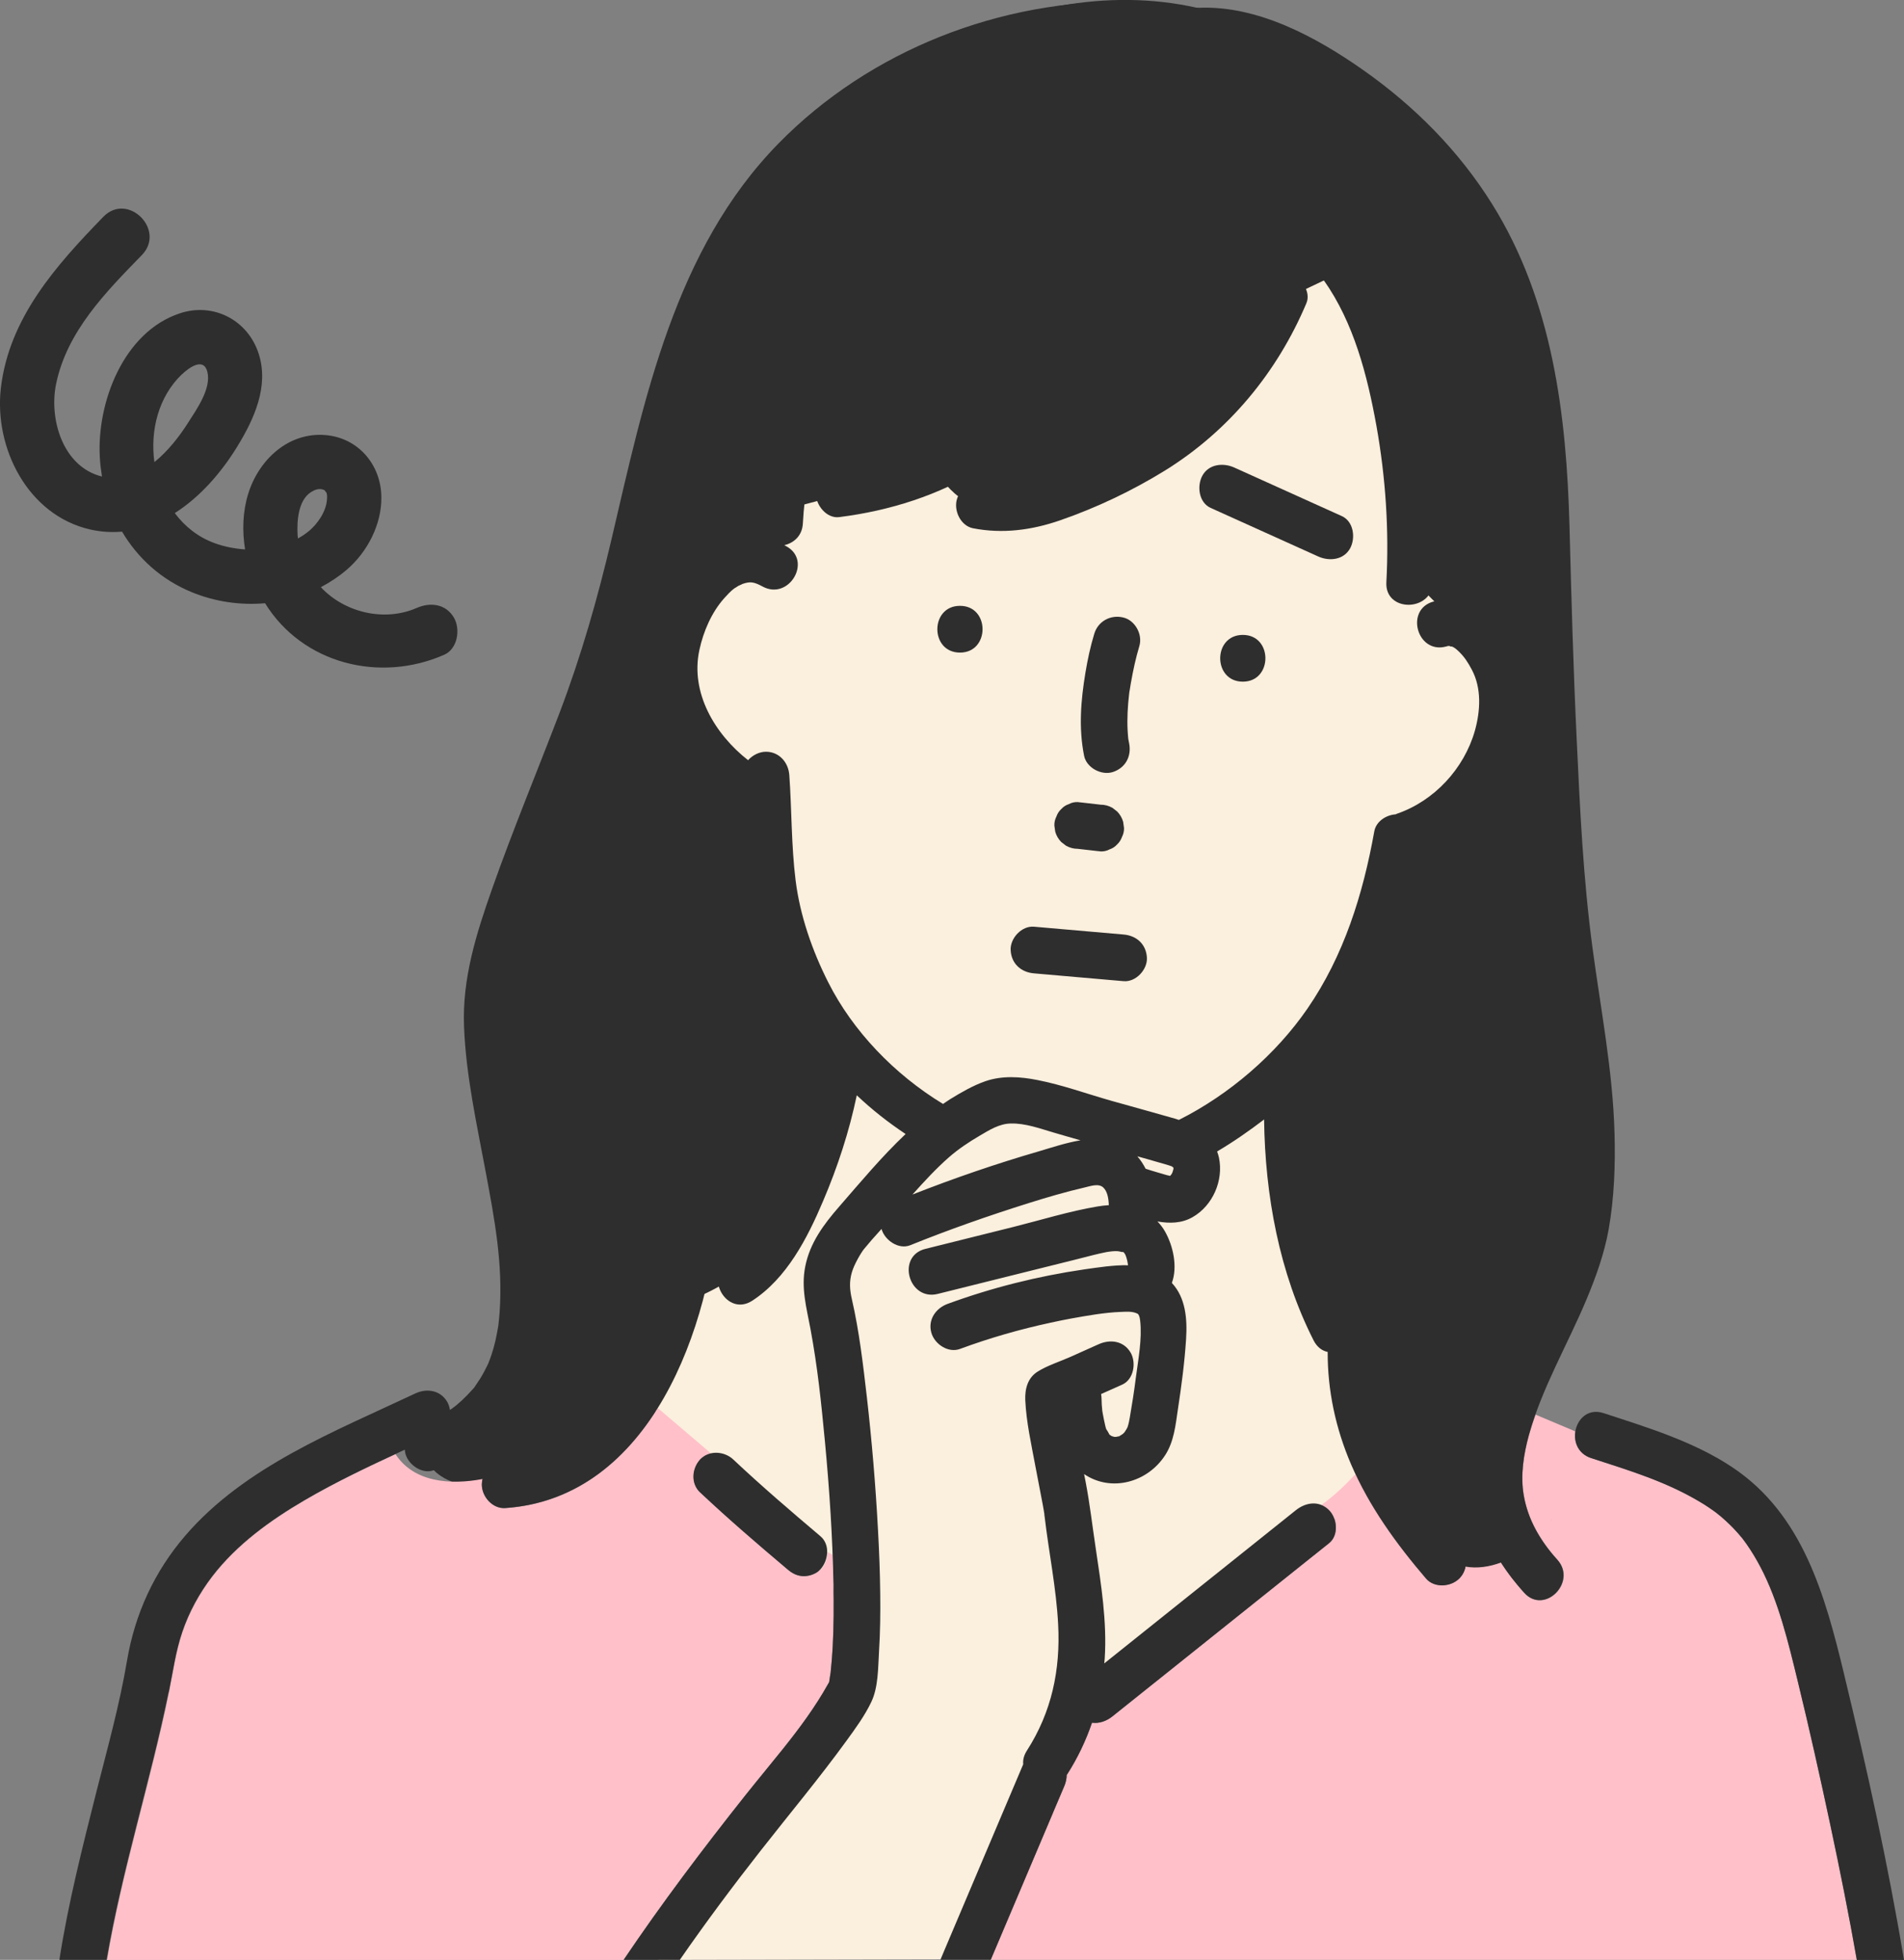 <svg height="180.67" viewBox="0 0 175.49 180.67" width="175.49" xmlns="http://www.w3.org/2000/svg"><rect x="0" y="0" width="175.49" height="180.67" fill="#808080" stroke="none"/><path d="m121.16 20.76-57.63 26.1-1.7 27.63 15.6 22.04-20.15 30.45 15.19 15.2 4.32 3.9 1.23 10.97-17.37 23.62 28.82-.06 8.98-22.54 28.82-21.19-8.65-37.64 9.58-21.61 10.14-5.2.63-13.56-2.72-20.14z" fill="#fbefdd"/><path d="m71.5 47.2 14.75-3.9s1.86 3.73 5.42 3.56 24.24-8.14 26.11-18.99l4.25-2.02s10.44 9.38 8.35 27.82c0 0 8.08 7.25 7.4 11.15s-3.56 10.85-9.58 12.8c0 0-3.64 17.21-9.58 21.61l3.9 22.88s5.97 22.06 11.97 23.39 5.49 0 4.98-3.89-1.53-11.87 1.86-18.14 5.42-8.65 3.05-33.22c-2.37-24.58-2.2-55.94-4.58-61.19-2.37-5.25-12.25-24.42-29.37-28.32s-34.03 8.49-38.27 14.25-13.22 33.22-17.46 47.97-9.34 21.34-8.91 28.89 3.14 20.27 2.64 24.5c-.51 4.24-4.18 15.58-7.63 16.61-3.45 1.04 0 5.08 5.59 3.9s12.12-7.71 12.12-7.71l3.48-8.73s7.63-2.03 10.68-8.14 4.75-15.76 4.75-15.76-6.95-16.44-7.12-23.73c0 0-3.36 2.77-6.61-5.93s1.65-13.61 2.58-14.54 5.99-2.07 5.99-2.07l-.77-3.05z" fill="#2e2e2e"/><path d="m75.63 144.67c-.36.4-.99.63-1.52.63-.6 0-1.08-.25-1.52-.63-2.73-2.3-5.44-4.63-8.04-7.08-.88-.82-.77-2.21 0-3.05.12-.13.26-.24.41-.32.18-.11.38-.18.58-.23l-4.92-4.19c-3.15 5.04-7.72 8.8-14.05 9.23-1.17.08-2.15-1.05-2.15-2.15 0-.19.03-.37.08-.54-3.07.58-6.37.29-8.05-2.29-2.85 1.32-5.68 2.68-8.39 4.27-3.16 1.85-6.24 4.08-8.48 7-1.19 1.55-2.15 3.31-2.77 5.15-.61 1.79-.85 3.65-1.23 5.5-1.69 8.28-4.3 16.36-5.72 24.71h47.62c3.51-5.22 7.31-10.24 11.22-15.17 1.16-1.46 2.34-2.87 3.49-4.31 1.5-1.88 2.93-3.8 4.12-5.93.03-.06.07-.12.11-.19 0-.06.05-.24.05-.3 0-.13.04-.27.06-.4 0-.04.01-.08.02-.12 0-.03 0-.07.01-.08.08-.79.15-1.57.19-2.36.1-1.91.1-3.82.07-5.73-.02-.92-.05-1.84-.08-2.75l-.46-.27c0 .59-.23 1.2-.62 1.62z" fill="#ffc0c9"/><path d="m120.02 144.24c-5.83 4.66-11.65 9.32-17.48 13.98-.56.45-1.24.68-1.89.59-.57 1.66-1.32 3.25-2.29 4.76-.01.02-.03.03-.04.05-.01.35-.09.71-.23 1.05-.35.82-.7 1.65-1.05 2.47-1.91 4.51-3.82 9.02-5.73 13.53h79.83c-.72-4.16-1.56-8.31-2.44-12.44-.94-4.41-1.92-8.82-2.99-13.2-.88-3.63-1.78-7.41-3.45-10.58-.39-.74-.82-1.46-1.3-2.14-.1-.14-.2-.28-.3-.41-.03-.04-.09-.11-.1-.13-.26-.31-.52-.61-.79-.89-.47-.49-.98-.95-1.52-1.38-.08-.06-.26-.19-.28-.21-.16-.11-.33-.23-.49-.34-.28-.19-.57-.37-.86-.54-3.12-1.85-6.39-2.84-9.96-4-1.2-.39-1.61-1.48-1.45-2.45l-3.68-1.55c-.22.62-.42 1.24-.6 1.87-.51 1.82-.79 3.74-.49 5.52.23 1.39.75 2.66 1.47 3.82.51-.55.93-1.13 1.22-1.71-.29.58-.72 1.17-1.22 1.71.47.77 1.02 1.49 1.64 2.17 1.86 2.05-1.18 5.11-3.05 3.05-.79-.87-1.51-1.81-2.15-2.8-1.07.4-2.2.57-3.28.38-.07.36-.23.71-.5 1.01 2.51 1.76 5.53 2.74 8.56 2.24.86 0 1.72-1.72 1.72-2.58 0 .86-.86 2.58-1.72 2.58-3.03.5-6.05-.48-8.56-2.24-.02.03-.04.06-.07.08-.78.78-2.29.88-3.05 0-2.53-2.95-4.84-6.12-6.49-9.64-.97 1.04-1.97 2.01-3.17 2.87.25.1.49.25.71.47.76.76.91 2.32 0 3.05-.83.66-1.65 1.32-2.48 1.98z" fill="#ffc0c9"/><g fill="#2e2e2e"><path d="m15.56 155.96c.38-1.85.62-3.71 1.23-5.5.62-1.85 1.59-3.61 2.77-5.15 2.24-2.92 5.32-5.15 8.48-7 2.99-1.75 6.13-3.22 9.27-4.67.01.12.03.25.06.38.28 1.03 1.56 1.93 2.65 1.5 4.36-1.73 7.74-4.69 9.34-9.17 1.44-4.01 1.22-8.5.68-12.66-.6-4.64-1.64-9.2-2.38-13.82-.3-1.87-.55-3.75-.58-5.87-.02-.95.02-1.89.12-2.83.01-.07.02-.14.03-.2.04-.22.08-.43.12-.65.11-.51.24-1.02.37-1.53 2.72-10.29 7.87-19.77 10.81-29.98 3.65-12.7 4.82-26.88 12.52-38.02 6.46-9.36 17.55-15.26 28.8-16.2 1.46-.12 2.92-.16 4.38-.14 2.77.05 2.77-4.26 0-4.31-12-.2-24.05 4.48-32.48 13.09-9.57 9.77-12.37 23.6-15.38 36.45-1.29 5.49-2.8 10.79-4.81 16.07-2.06 5.4-4.28 10.73-6.2 16.18-1.46 4.14-2.77 8.28-2.59 12.72.18 4.53 1.18 9.01 2.01 13.45.81 4.35 1.58 8.38 1.27 12.87-.03.37-.1 1.12-.12 1.24-.03.2-.17.97-.27 1.4-.1.44-.23.88-.37 1.31-.08.23-.16.46-.25.68 0 0-.02.05-.04.1-.03.06-.1.21-.11.23-.2.4-.4.79-.64 1.17-.13.2-.26.4-.4.6-.25.36 0 .06-.3.39-.63.71-1.36 1.4-1.92 1.78-.05.04-.11.07-.16.11-.04-.27-.12-.53-.25-.75-.63-1.08-1.89-1.27-2.95-.77-7.43 3.51-15.68 6.71-21.18 13.09-2.86 3.32-4.65 7.22-5.38 11.53-.69 4.09-1.81 8.1-2.83 12.12-1.29 5.12-2.6 10.27-3.41 15.49h4.35c1.42-8.34 4.02-16.42 5.72-24.71z"/><path d="m169.98 154.38c-1.75-7.24-3.78-14.78-10.33-19.13-3.56-2.37-7.82-3.66-11.85-4.98-2.64-.86-3.77 3.3-1.14 4.15 3.57 1.16 6.84 2.15 9.96 4 .29.17.58.35.86.54.17.11.33.23.49.34.02.01.2.15.28.21.54.42 1.04.89 1.52 1.38.28.29.54.59.79.89.02.02.07.09.1.13.1.14.2.27.3.41.48.68.91 1.4 1.3 2.14 1.67 3.17 2.57 6.95 3.45 10.58 1.07 4.38 2.05 8.79 2.99 13.2.88 4.13 1.71 8.27 2.44 12.44h4.35c-1.47-8.83-3.41-17.6-5.51-26.29z"/><path d="m118.91 25.32c-1.24-.34-2.2.43-2.65 1.5-2.22 5.27-6.2 9.85-11.06 12.86-2.59 1.61-5.46 3.01-8.33 4.04-1.1.39-2.25.75-3.41.9-.62.08-2.04.04-2.62-.07-1.14-.22-2.32.32-2.65 1.5-.29 1.05.36 2.43 1.5 2.65 2.73.53 5.42.17 8.04-.74 3.32-1.15 6.65-2.73 9.64-4.58 5.89-3.65 10.36-9.07 13.04-15.43.45-1.07-.49-2.37-1.5-2.65z"/><path d="m97.74 30.83c-5.19 6.48-11.96 11.49-20.39 12.54-1.15.14-2.15.89-2.15 2.15 0 1.05.99 2.3 2.15 2.15 4.68-.59 9.16-2.01 13.2-4.5 3.96-2.44 7.34-5.69 10.24-9.31.73-.91.89-2.16 0-3.05-.75-.75-2.31-.91-3.05 0z"/><path d="m132.09 53.68c.28-5.2-.16-10.47-1.08-15.6-.89-4.97-2.31-10.22-5.26-14.4-.67-.95-1.88-1.4-2.95-.77-.94.55-1.45 1.99-.77 2.95 2.75 3.9 3.99 8.73 4.83 13.37.85 4.75 1.18 9.63.92 14.45-.15 2.77 4.16 2.76 4.31 0z"/><path d="m113.76 43.1c-1.02-.46-2.36-.33-2.95.77-.5.94-.32 2.45.77 2.95 2.89 1.31 5.79 2.61 8.68 3.92.41.19.83.37 1.24.56 1.02.46 2.36.33 2.95-.77.5-.94.32-2.45-.77-2.95-2.89-1.31-5.79-2.61-8.68-3.92-.41-.19-.83-.37-1.24-.56z"/><path d="m114.55 62.84c2.77 0 2.78-4.31 0-4.31s-2.78 4.31 0 4.31z"/><path d="m88.48 60.16c2.77 0 2.78-4.31 0-4.31s-2.78 4.31 0 4.31z"/><path d="m104.24 62.92c.2-1.13.44-2.25.77-3.35.33-1.08-.39-2.4-1.5-2.65-1.16-.27-2.3.35-2.65 1.5-.36 1.18-.62 2.4-.82 3.61-.42 2.53-.63 5.1-.12 7.64.22 1.11 1.6 1.84 2.65 1.5 1.17-.38 1.74-1.46 1.5-2.65-.03-.14-.05-.28-.08-.42-.02-.26-.05-.52-.06-.79-.03-.55-.02-1.09 0-1.64.03-.56.07-1.13.14-1.69 0-.08.07-.46.02-.17 0-.04.01-.08.02-.1.04-.27.08-.53.13-.8z"/><path d="m97.04 167.14c.35-.82.7-1.65 1.05-2.47.15-.34.22-.7.23-1.05.01-.02.03-.03.04-.05.97-1.51 1.72-3.1 2.29-4.76.65.09 1.33-.14 1.89-.59 5.83-4.66 11.65-9.32 17.48-13.98.83-.66 1.65-1.32 2.48-1.98.91-.73.76-2.29 0-3.05-.9-.9-2.13-.73-3.05 0-5.83 4.66-11.65 9.32-17.48 13.98-.06.05-.13.1-.19.15.01-.15.03-.3.04-.44.22-3.41-.33-6.82-.83-10.18-.31-2.05-.54-4.09-.93-6.12-.05-.24-.09-.47-.14-.71 2.49 1.69 5.84.78 7.47-1.74.81-1.24.96-2.76 1.17-4.19.33-2.16.62-4.33.76-6.52.12-1.86-.04-3.81-1.31-5.17.55-1.51.11-3.43-.63-4.74-.2-.36-.44-.66-.7-.93 1.11.2 2.23.18 3.23-.39 1.87-1.06 2.88-3.39 2.44-5.49-.04-.2-.11-.39-.17-.57.78-.46 1.54-.95 2.28-1.46.7-.48 1.38-.98 2.05-1.49.09 7.01 1.4 14.13 4.57 20.38.32.62.79.95 1.29 1.05-.01 3.53.72 7.02 2.16 10.37 1.67 3.88 4.17 7.33 6.91 10.53.76.88 2.27.78 3.05 0 .88-.88.76-2.16 0-3.05-3.77-4.4-7.24-9.9-7.77-15.58-.22-2.28-.07-4.27.37-6.3.24-1.08.54-2.14.9-3.18.17-.5.35-.99.54-1.49.08-.21.17-.42.25-.63.15-.39.05-.14.22-.52.95-2.18 2.03-4.3 3.07-6.45.51-1.05.29-2.33-.77-2.95-.94-.55-2.44-.28-2.95.77-1.86 3.85-3.88 7.68-5.03 11.82-2.13-5.78-2.71-12.18-2.45-18.27 0-.14 0-.27-.02-.39.45-.47.9-.95 1.31-1.45 4.53-5.46 7.07-12.07 8.44-18.96 4.86-1.94 8.76-6.28 9.74-11.49.55-2.94.26-5.95-1.36-8.52-1.5-2.36-3.91-4.21-6.84-3.44-2.68.71-1.54 4.87 1.14 4.15.09-.02.15-.04.19-.05h.23c-.29.01.22.09.08.03.26.11.39.2.69.49.52.51.81.96 1.19 1.67.91 1.72.79 3.79.28 5.62-.99 3.49-3.74 6.47-7.17 7.65-.05.02-.09.04-.14.06-.89.07-1.79.65-1.96 1.56-1.04 5.8-2.8 11.47-6.17 16.36-2.9 4.21-7.18 7.91-11.84 10.25-.11-.04-.23-.08-.34-.11-1.96-.56-3.92-1.1-5.88-1.65-2.26-.64-4.53-1.47-6.84-1.92-1.58-.31-3.22-.42-4.77.11-1.13.39-2.23 1.03-3.24 1.65-.23.14-.44.3-.67.45-4.51-2.74-8.32-6.74-10.57-11.19-1.49-2.94-2.62-6.2-3.02-9.43-.4-3.21-.35-6.47-.58-9.7-.08-1.16-.93-2.15-2.15-2.15-.61 0-1.23.31-1.65.78-3.04-2.38-5.34-6.2-4.49-10.15.37-1.73 1.13-3.47 2.27-4.76.29-.32.59-.66.94-.92.03-.01.34-.21.38-.24.01 0 .4-.18.39-.18.7-.24 1.04-.2 1.85.24 2.44 1.32 4.62-2.4 2.17-3.72-.06-.03-.12-.06-.18-.09.88-.2 1.66-.86 1.72-2.01.3-5.55 1.85-10.96 4.91-15.63 2.65-4.05 6.34-7.27 10.51-9.68 2.4-1.39.23-5.11-2.17-3.72-4.81 2.79-9 6.57-12.05 11.23-3.47 5.3-5.16 11.51-5.5 17.8-.03.52.1.94.33 1.27-4.68-.66-8.34 4.21-9.57 8.64-1.79 6.47 1.89 12.75 7.21 16.27.29.19.62.28.95.29.08 2 .15 4.01.36 6 .35 3.33 1.2 6.45 2.52 9.53 1.03 2.41 2.33 4.66 3.88 6.71-.05.12-.09.25-.11.38-.56 3.83-1.64 7.62-3.11 11.2-.68 1.65-1.48 3.27-2.44 4.77-.46.72-.73 1.11-1.21 1.65-.25.29-.52.56-.81.82-.09.08-.18.16-.27.23-.04.03-.2.14-.27.18-2.32 1.5-.16 5.23 2.17 3.72 3.19-2.07 5.09-5.78 6.53-9.18 1.34-3.14 2.41-6.41 3.11-9.76 1.38 1.31 2.89 2.5 4.5 3.57-2.2 2.08-4.17 4.45-6.12 6.69-1.42 1.63-2.7 3.34-3.13 5.52-.4 2 .12 3.81.48 5.75.66 3.56.98 6.67 1.34 10.45.41 4.37.7 8.75.78 13.13.04 1.91.03 3.82-.07 5.73-.04.79-.11 1.58-.19 2.36 0 .02 0 .05-.01.08 0 .04-.01.08-.02.12-.02.13-.05.27-.06.4 0 .06-.05.24-.05.3-.04.06-.08.13-.11.19-1.19 2.13-2.62 4.05-4.12 5.93-1.15 1.44-2.33 2.85-3.49 4.31-3.91 4.93-7.7 9.95-11.22 15.17h5.18c2.38-3.44 4.88-6.79 7.46-10.08 2.64-3.37 5.39-6.66 7.91-10.13.82-1.13 1.68-2.3 2.28-3.57.65-1.35.62-3.18.71-4.66.11-1.76.13-3.52.11-5.29-.02-2-.1-4-.21-5.99-.22-4.06-.56-8.11-1.02-12.15-.35-3.01-.7-6.06-1.38-9.02-.2-.87-.26-1.63 0-2.5.21-.74.86-1.82 1.11-2.13.38-.47.99-1.17 1.62-1.86.28 1.02 1.56 1.94 2.65 1.5 3.59-1.45 7.25-2.73 10.94-3.89 1.69-.53 3.39-1.03 5.12-1.43.53-.12 1.29-.41 1.73 0 .38.36.49 1 .51 1.63-.35.02-.7.06-1.05.12-2.6.44-5.17 1.24-7.72 1.88-2.71.68-5.43 1.35-8.14 2.03-2.69.67-1.55 4.82 1.14 4.15 4.23-1.05 8.46-2.11 12.68-3.16.55-.14 1.1-.28 1.65-.42.4-.1.79-.19 1.19-.27.35-.06.71-.11 1.07-.09.17.01.56.15.49.05.23.21.28.41.39.83.01.04.05.31.07.4v.02c-.68-.02-1.36.04-2.03.11-.67.08-1.34.17-2.01.27-4.29.63-8.5 1.68-12.59 3.18-1.09.4-1.83 1.46-1.5 2.65.29 1.05 1.55 1.91 2.65 1.5 2.73-1.01 5.52-1.81 8.36-2.42.62-.13 1.24-.27 1.87-.38 1.51-.27 3.05-.55 4.58-.61.57-.02 1.07-.07 1.54.16.12.06.21.28.25.65.19 1.69-.18 3.58-.4 5.26-.15 1.21-.34 2.42-.55 3.63-.05.29-.1.57-.19.85 0 0-.03.07-.05.13-.04.07-.12.22-.14.24-.04.05-.07.11-.11.17-.02.02-.05.05-.1.1 0 0-.03.03-.06.06-.08.05-.24.16-.25.16-.06.03-.08.05-.09.06-.03 0-.07 0-.14.02-.08.01-.12.02-.15.03-.02 0-.02 0-.05 0-.05 0-.08 0-.1 0-.08-.03-.16-.05-.24-.07-.02-.01-.03-.02-.05-.03-.06-.04-.1-.06-.12-.08-.03-.03-.05-.05-.08-.08.07.06-.29-.53-.25-.43-.11-.27-.35-1.54-.38-1.77.02.15-.03-.4-.04-.5-.01-.19-.01-.38-.02-.57 0-.14-.02-.28-.04-.42.65-.29 1.3-.58 1.95-.87 1.06-.48 1.31-2.02.77-2.95-.64-1.09-1.88-1.25-2.95-.77-.87.39-1.74.78-2.61 1.17-.97.43-2.09.78-2.99 1.34-.94.58-1.2 1.6-1.16 2.63.09 2.03.56 4.09.93 6.09.19 1.01.39 2.02.58 3.03.07.34.13.68.19 1.03.02.12.04.25.06.37v.02c0 .05 0 .11.02.18.39 3.33 1.08 6.63 1.25 9.98.22 4.19-.6 8.07-2.88 11.62-.28.44-.38.86-.34 1.26-2.42 5.72-4.85 11.44-7.27 17.16-.12.29-.24.57-.36.86h4.64c1.91-4.51 3.82-9.02 5.73-13.53zm-1.3-61c-3.93 1.14-7.82 2.48-11.64 3.98 1.08-1.2 2.18-2.4 3.38-3.45.86-.75 1.82-1.39 2.81-1.97.9-.53 1.81-1.11 2.88-1.13 1.33-.03 2.63.45 3.89.82.84.25 1.69.49 2.53.73-1.33.22-2.66.67-3.85 1.02zm12 2.34s.04 0 .08-.03c-.04.03-.07.04-.08.03zm.45-.85s-.02 0-.03-.01.02 0 .03.01zm-.03-.02s0 0 0 0zm-3.32-1.01c.66.18 1.32.37 1.97.56.32.09.65.18.96.28.35.11.2.07.37.17-.17-.08-.03.04 0 0 0 .01 0 .02.01.04 0 .04 0 .05.01.08 0 .03-.01.05-.02.1 0 .02-.05.16-.08.26-.06.14-.14.24-.21.31-.07-.02-.16-.04-.31-.07-.65-.2-1.31-.37-1.95-.59-.21-.41-.46-.8-.76-1.14z"/><path d="m110.44 5.05c4.48-.21 8.92 2.33 12.54 4.81 3.93 2.69 7.42 6.06 10.09 10.02 5.59 8.28 6.98 18.17 7.26 27.94.19 6.49.35 12.99.65 19.48.29 6.42.59 12.88 1.39 19.26.69 5.5 1.79 10.95 2.08 16.49.15 2.84.14 5.75-.24 8.57-.3 2.23-1.05 4.4-1.9 6.47-1.9 4.61-4.59 8.96-5.75 13.84-.59 2.48-.74 5.04-.18 7.54.63 2.8 2.2 5.25 4.1 7.36 1.86 2.06 4.9-.99 3.05-3.05-1.55-1.71-2.72-3.69-3.1-5.99-.3-1.78-.01-3.7.49-5.52 1.22-4.36 3.57-8.33 5.31-12.49.87-2.08 1.64-4.22 2.04-6.46.51-2.89.62-5.87.54-8.8-.15-5.79-1.28-11.49-2.04-17.21-.85-6.35-1.15-12.79-1.45-19.18-.31-6.52-.49-13.04-.66-19.56-.27-10.31-1.56-20.85-7.14-29.77-3.06-4.9-7.12-8.99-11.83-12.31-4.34-3.06-9.78-6.02-15.25-5.77-2.76.13-2.78 4.43 0 4.31z"/><path d="m99.34 73.94c-.3-.01-.57.05-.83.19-.27.09-.5.24-.69.45-.21.19-.36.43-.45.69-.13.26-.2.53-.19.83.03.19.05.38.08.57.1.36.29.68.55.95.15.11.29.22.44.34.34.19.7.29 1.09.29.61.07 1.23.14 1.84.21.09 0 .18.02.26.03.3.01.57-.05.83-.19.27-.09.5-.24.69-.45.21-.2.36-.43.45-.69.13-.26.2-.53.19-.83-.03-.19-.05-.38-.08-.57-.1-.36-.29-.68-.55-.95-.15-.11-.29-.22-.44-.34-.34-.19-.7-.29-1.09-.29-.61-.07-1.23-.14-1.84-.21-.09 0-.18-.02-.26-.03z"/><path d="m95.3 85.43c-1.13-.1-2.2 1.06-2.15 2.15.06 1.25.95 2.05 2.15 2.15 2.41.21 4.82.42 7.22.63.35.03.69.06 1.04.09 1.13.1 2.2-1.06 2.15-2.15-.06-1.25-.95-2.05-2.15-2.15-2.41-.21-4.82-.42-7.22-.63-.35-.03-.69-.06-1.04-.09z"/><path d="m53.53 131.7c-1.93 1.77-4.36 2.85-6.97 3.02-1.16.08-2.15.93-2.15 2.15 0 1.1.99 2.23 2.15 2.15 13.44-.91 19-16.78 19.69-28.19.26-4.25.03-8.5-.2-12.75-.15-2.76-4.46-2.77-4.31 0 .37 6.7.79 13.6-.93 20.16-1.26 4.83-3.54 10.02-7.29 13.44z"/><path d="m64.54 137.59c2.6 2.45 5.32 4.78 8.04 7.08.44.38.92.63 1.52.63.53 0 1.16-.23 1.52-.63.73-.8.92-2.27 0-3.05-2.73-2.31-5.44-4.63-8.04-7.08-.82-.77-2.24-.87-3.05 0-.77.84-.88 2.22 0 3.05z"/></g><path d="m107.74 108.48s.04 0 .08-.03c-.03.01-.05.02-.08.03z" fill="#fff"/><path d="m108.16 107.62s0 0 0 0 .01 0 .03.01c-.01 0-.02 0-.03-.01z" fill="#fff"/><path d="m108.16 107.62-.01-.01v.01z" fill="#fff"/><path d="m13.07 23.52c2.25-2.31-1.28-5.85-3.54-3.54-4.36 4.49-8.69 9.32-9.45 15.79-.64 5.52 2.48 11.73 8.23 13.04 1.01.23 1.99.28 2.94.2 1.45 2.45 3.62 4.43 6.42 5.58 2.14.88 4.47 1.22 6.76 1.02 3.46 5.59 10.57 7.36 16.51 4.75 1.24-.54 1.52-2.35.9-3.42-.75-1.28-2.18-1.44-3.42-.9-2.99 1.31-6.65.44-8.85-1.91.84-.44 1.64-.97 2.38-1.6 1.91-1.63 3.24-4.19 3.2-6.73-.04-2.96-2.12-5.43-5.13-5.69-3.44-.3-6.17 2.28-7.14 5.4-.51 1.65-.57 3.42-.29 5.14-.96-.07-1.92-.25-2.81-.58-1.52-.55-2.75-1.54-3.67-2.77 2.36-1.5 4.32-3.78 5.77-6.15 1.55-2.53 2.93-5.55 1.96-8.55-1-3.1-4.18-4.75-7.28-3.71-5.19 1.73-7.64 8.22-7.36 13.26.03.6.11 1.19.2 1.78-3.59-.88-4.9-5.26-4.23-8.53 1-4.85 4.57-8.46 7.9-11.88zm15.85 21.7c.4-.18.74-.19 1.1.03-.22-.14.08.18.05.13.07.13.1.32.06.74-.09 1.01-.82 2.18-1.75 2.91-.29.23-.59.43-.91.61-.01-.1-.04-.2-.04-.3-.08-1.33.05-3.48 1.49-4.11zm-12.14-10.72c.67-.64 1.99-1.57 2.33-.23.39 1.54-.98 3.45-1.76 4.68s-1.84 2.62-3.12 3.65c-.4-2.93.38-6.03 2.54-8.1z" fill="#2e2e2e"/></svg>